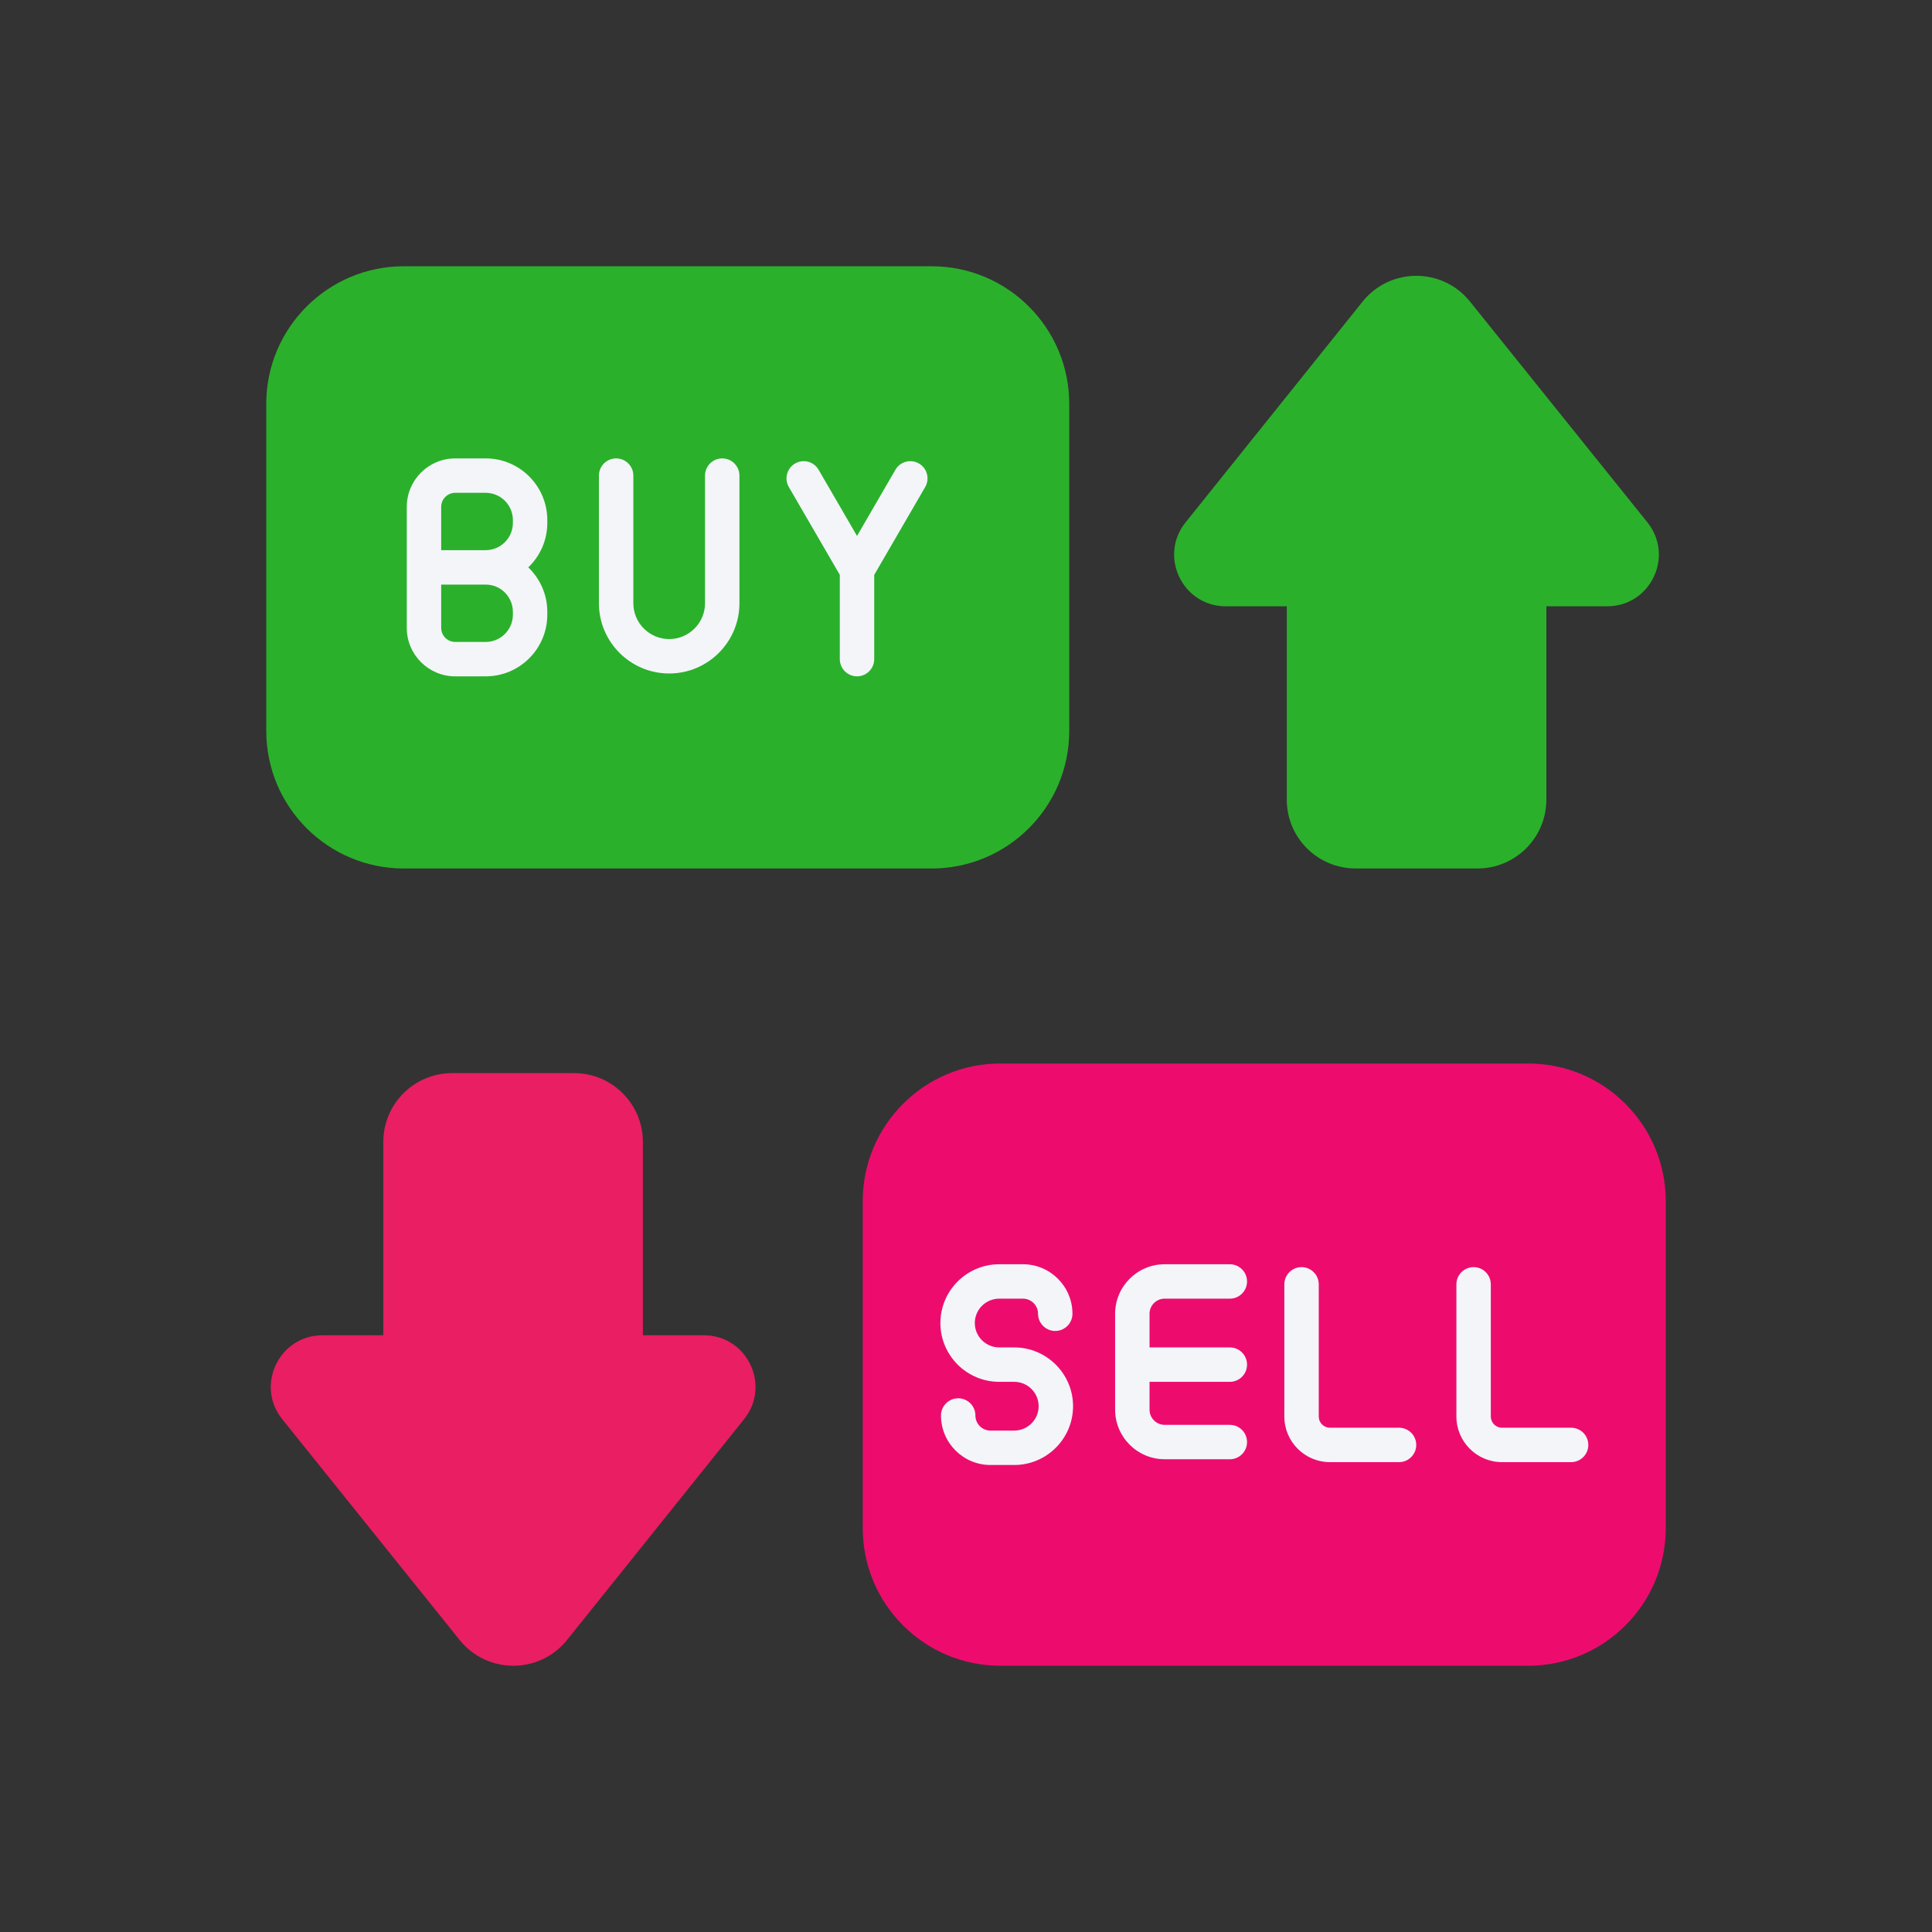 <svg width="150" height="150" viewBox="0 0 150 150" fill="none" xmlns="http://www.w3.org/2000/svg">
<rect x="0" y="0" width="150" height="150" fill="#333333" stroke="none"/>
<path d="M118.641 82.57H77.672C71.769 82.57 66.984 87.355 66.984 93.258V118.641C66.984 124.543 71.769 129.328 77.672 129.328H118.641C124.543 129.328 129.328 124.543 129.328 118.641V93.258C129.328 87.355 124.543 82.57 118.641 82.57Z" fill="#ED0C6E"/>
<path d="M72.328 20.672H31.359C25.457 20.672 20.672 25.457 20.672 31.359V56.742C20.672 62.645 25.457 67.43 31.359 67.43H72.328C78.231 67.43 83.016 62.645 83.016 56.742V31.359C83.016 25.457 78.231 20.672 72.328 20.672Z" fill="#2BB02B"/>
<path d="M127.905 40.557L114.127 23.41C111.988 20.748 107.931 20.75 105.793 23.415L92.047 40.559C89.942 43.182 91.811 47.074 95.173 47.074H99.904V62.084C99.904 65.034 102.298 67.427 105.248 67.427H114.715C117.665 67.427 120.059 65.034 120.059 62.084V47.074H124.779C128.144 47.074 130.012 43.178 127.903 40.555L127.905 40.557Z" fill="#2BB02B"/>
<path d="M21.912 110.186L35.69 127.333C37.83 129.996 41.887 129.994 44.024 127.329L57.771 110.184C59.875 107.561 58.007 103.669 54.645 103.669H49.913V88.66C49.913 85.71 47.52 83.316 44.57 83.316H35.102C32.152 83.316 29.759 85.71 29.759 88.66V103.669H25.038C21.674 103.669 19.806 107.566 21.914 110.189L21.912 110.186Z" fill="#E91E63"/>
<path d="M90.426 113.297H95.484C96.221 113.297 96.82 112.698 96.82 111.961C96.82 111.224 96.221 110.625 95.484 110.625H90.426C89.778 110.625 89.25 110.097 89.25 109.449V107.285H95.484C96.221 107.285 96.82 106.686 96.82 105.949C96.82 105.212 96.221 104.613 95.484 104.613H89.25V101.999C89.25 101.354 89.775 100.828 90.421 100.828H95.484C96.221 100.828 96.82 100.229 96.82 99.492C96.82 98.755 96.221 98.156 95.484 98.156H90.421C88.302 98.156 86.578 99.88 86.578 101.999V109.447C86.578 111.569 88.304 113.295 90.426 113.295V113.297Z" fill="#F3F5F9"/>
<path d="M103.255 113.52H108.621C109.358 113.52 109.957 112.921 109.957 112.184C109.957 111.447 109.358 110.848 108.621 110.848H103.255C102.776 110.848 102.387 110.458 102.387 109.979V99.715C102.387 98.978 101.788 98.379 101.051 98.379C100.314 98.379 99.715 98.978 99.715 99.715V109.979C99.715 111.932 101.302 113.52 103.255 113.52Z" fill="#F3F5F9"/>
<path d="M121.98 110.848H116.614C116.136 110.848 115.746 110.458 115.746 109.979V99.715C115.746 98.978 115.147 98.379 114.41 98.379C113.673 98.379 113.074 98.978 113.074 99.715V109.979C113.074 111.932 114.662 113.52 116.614 113.52H121.98C122.717 113.52 123.316 112.921 123.316 112.184C123.316 111.447 122.717 110.848 121.98 110.848Z" fill="#F3F5F9"/>
<path d="M77.581 107.285H78.743C79.789 107.285 80.64 108.133 80.64 109.178C80.64 110.222 79.789 111.07 78.743 111.07H76.901C76.256 111.07 75.73 110.545 75.73 109.899C75.73 109.162 75.131 108.563 74.394 108.563C73.657 108.563 73.058 109.162 73.058 109.899C73.058 112.019 74.782 113.742 76.901 113.742H78.743C81.263 113.742 83.312 111.694 83.312 109.178C83.312 106.662 81.261 104.613 78.743 104.613H77.581C76.534 104.613 75.684 103.765 75.684 102.721C75.684 101.676 76.534 100.828 77.581 100.828H79.422C80.068 100.828 80.593 101.354 80.593 101.999C80.593 102.736 81.192 103.335 81.929 103.335C82.666 103.335 83.265 102.736 83.265 101.999C83.265 99.88 81.542 98.156 79.422 98.156H77.581C75.06 98.156 73.012 100.205 73.012 102.721C73.012 105.237 75.062 107.285 77.581 107.285Z" fill="#F3F5F9"/>
<path d="M42.492 47.727V47.5C42.492 46.146 41.924 44.924 41.016 44.051C41.924 43.18 42.492 41.958 42.492 40.602V40.375C42.492 37.736 40.346 35.59 37.707 35.59H35.343C33.27 35.59 31.582 37.278 31.582 39.35V48.751C31.582 50.824 33.27 52.512 35.343 52.512H37.707C40.346 52.512 42.492 50.365 42.492 47.727ZM39.82 47.727C39.82 48.891 38.872 49.84 37.707 49.84H35.343C34.742 49.84 34.254 49.352 34.254 48.751V45.387H37.707C38.872 45.387 39.82 46.335 39.82 47.5V47.727ZM39.82 40.602C39.82 41.766 38.872 42.715 37.707 42.715H34.254V39.35C34.254 38.749 34.742 38.262 35.343 38.262H37.707C38.872 38.262 39.82 39.21 39.82 40.375V40.602Z" fill="#F3F5F9"/>
<path d="M57.41 46.834V36.926C57.41 36.189 56.811 35.59 56.074 35.59C55.337 35.59 54.738 36.189 54.738 36.926V46.834C54.738 48.368 53.489 49.617 51.955 49.617C50.421 49.617 49.172 48.368 49.172 46.834V36.926C49.172 36.189 48.573 35.59 47.836 35.59C47.099 35.59 46.5 36.189 46.5 36.926V46.834C46.5 49.842 48.947 52.289 51.955 52.289C54.963 52.289 57.41 49.842 57.41 46.834Z" fill="#F3F5F9"/>
<path d="M67.875 51.176V44.632L71.832 37.812C72.201 37.173 71.985 36.356 71.346 35.986C70.707 35.617 69.89 35.833 69.52 36.472L66.539 41.611L63.556 36.472C63.186 35.833 62.369 35.617 61.73 35.986C61.091 36.356 60.875 37.173 61.244 37.812L65.203 44.632V51.174C65.203 51.91 65.8 52.51 66.539 52.51C67.276 52.51 67.875 51.91 67.875 51.174V51.176Z" fill="#F3F5F9"/>
</svg>
